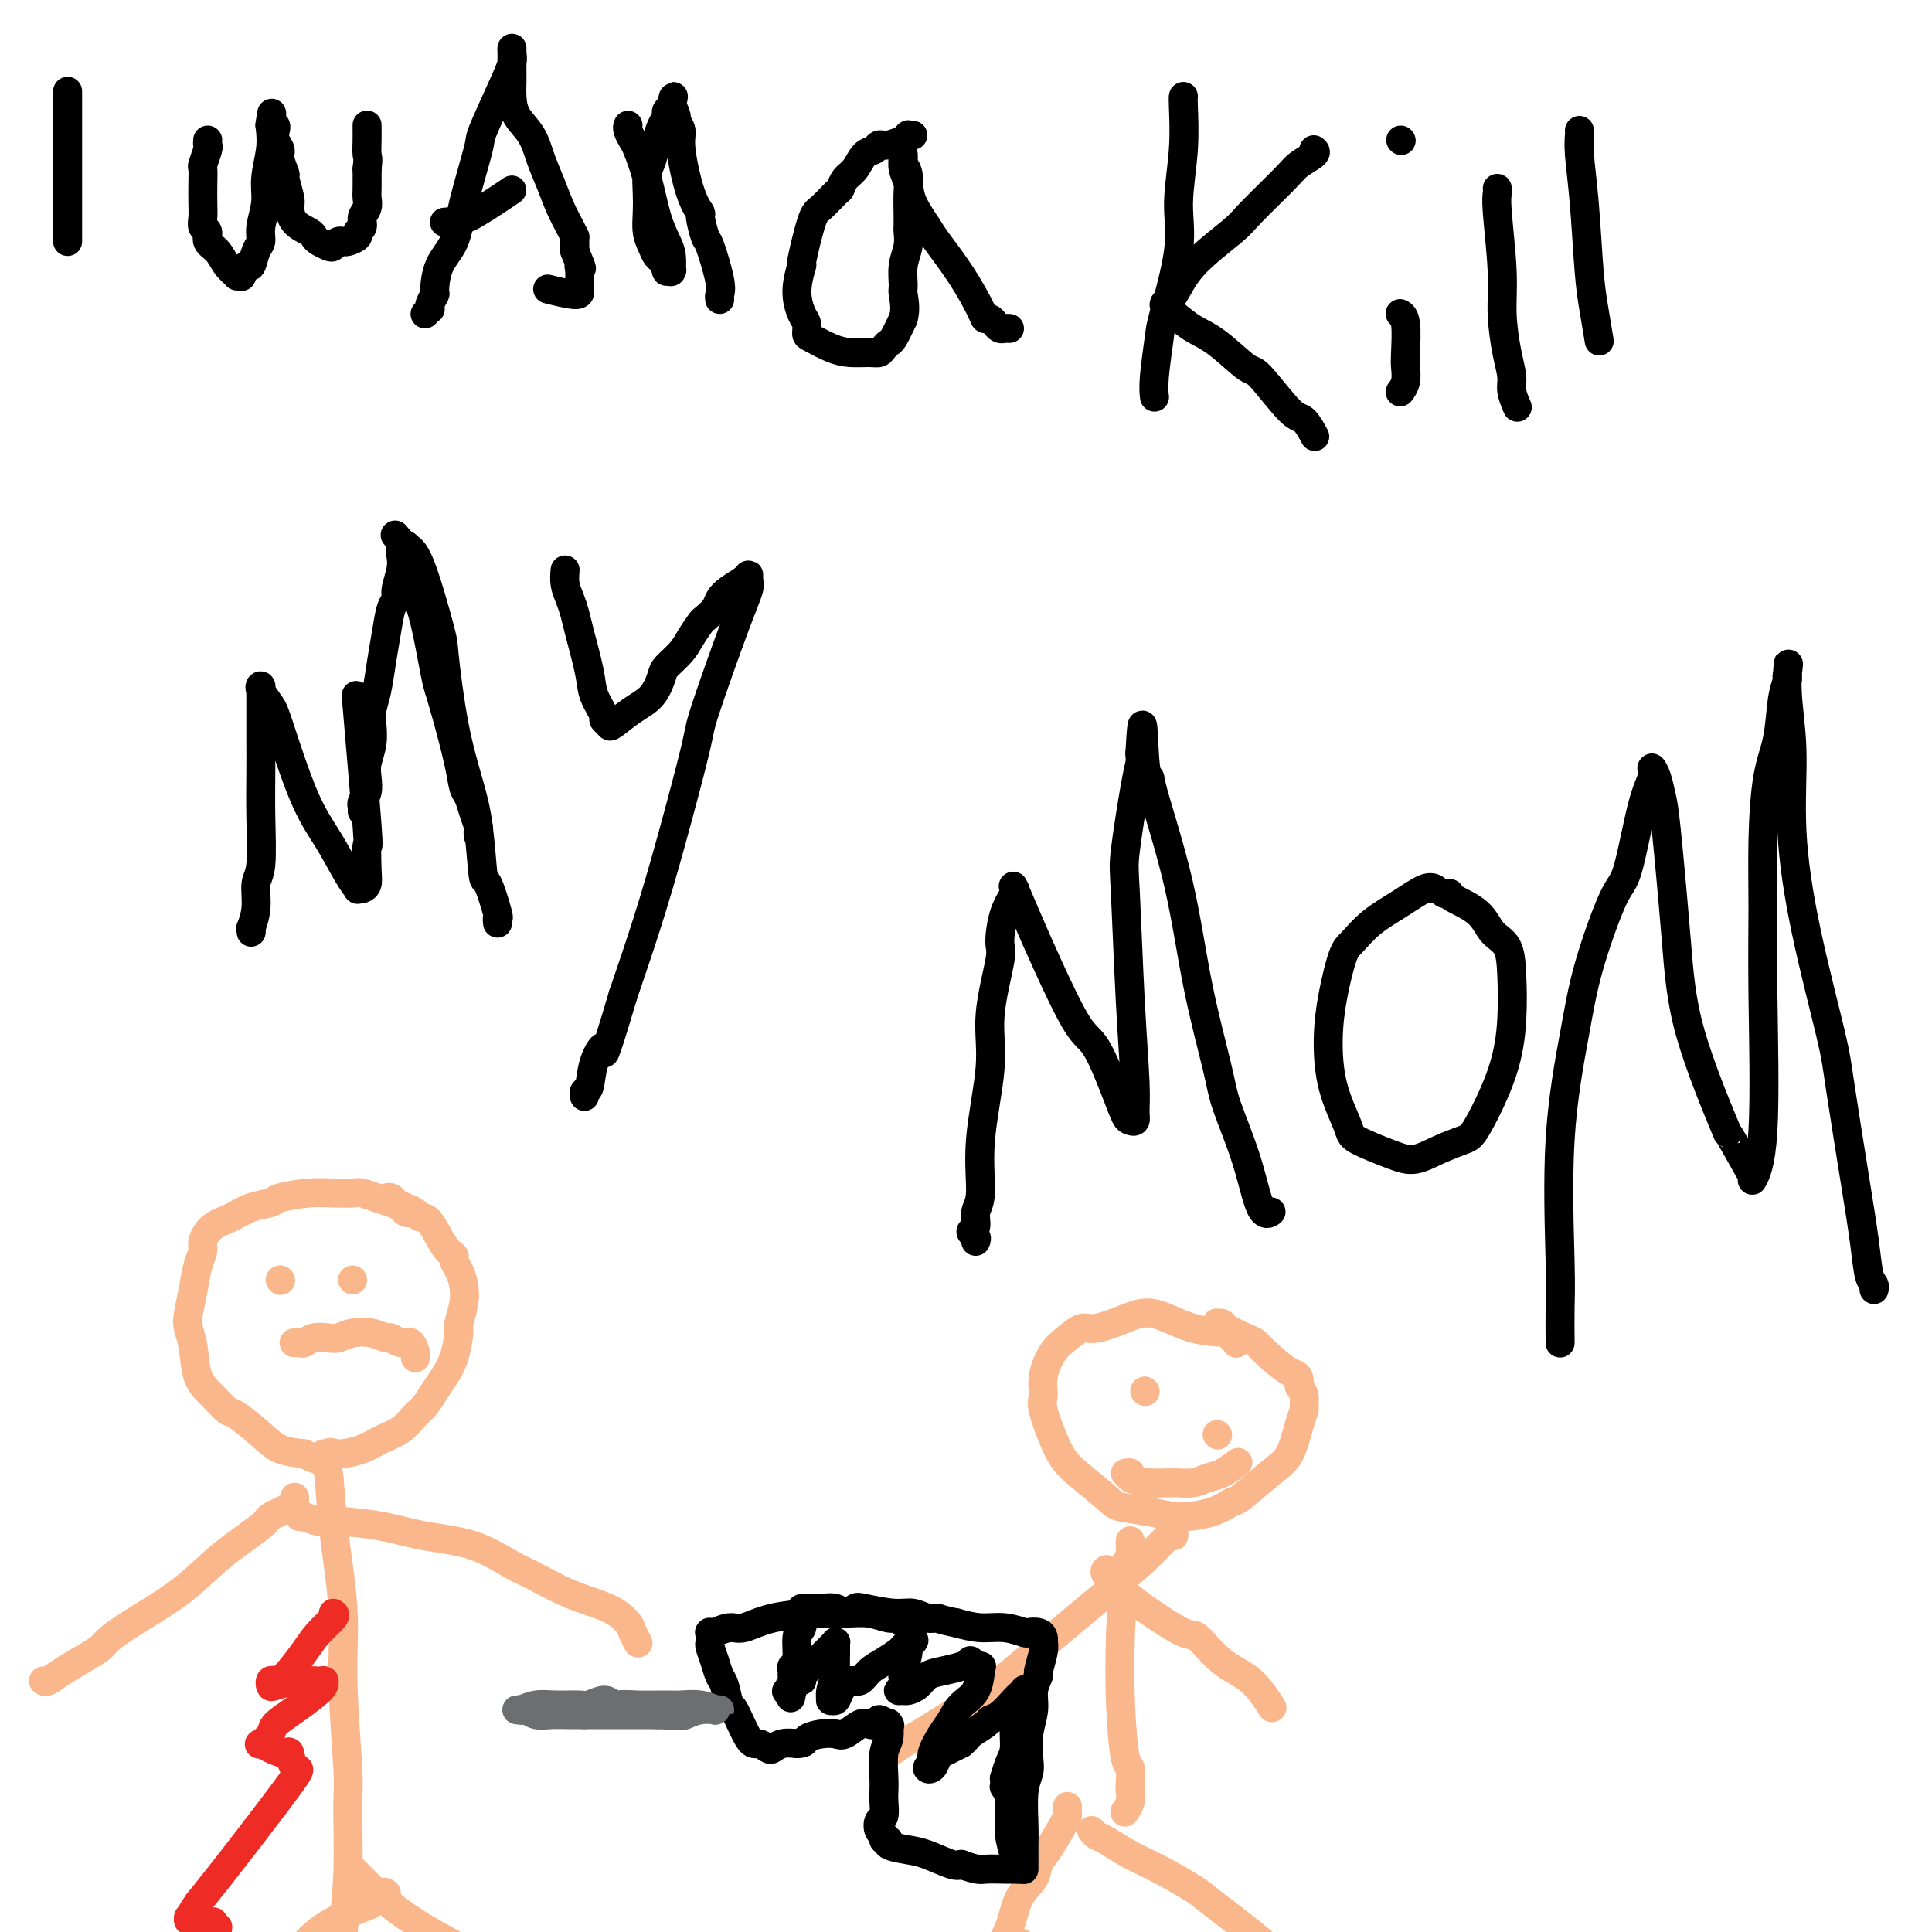<svg viewBox='0 0 400 400' version='1.1' xmlns='http://www.w3.org/2000/svg' xmlns:xlink='http://www.w3.org/1999/xlink'><g fill='none' stroke='#FBB78C' stroke-width='12' stroke-linecap='round' stroke-linejoin='round'><path d='M210,405c0.000,0.000 0.000,0.000 0,0c0.000,0.000 0.000,0.000 0,0'/></g>
<g fill='none' stroke='#000000' stroke-width='6' stroke-linecap='round' stroke-linejoin='round'><path d='M14,19c0.000,0.031 0.000,0.063 0,0c0.000,-0.063 0.000,-0.220 0,0c0.000,0.220 0.000,0.819 0,1c-0.000,0.181 0.000,-0.055 0,0c0.000,0.055 -0.000,0.401 0,1c0.000,0.599 0.000,1.451 0,2c0.000,0.549 0.000,0.794 0,3c0.000,2.206 -0.000,6.373 0,9c0.000,2.627 -0.000,3.713 0,5c0.000,1.287 0.000,2.776 0,4c-0.000,1.224 -0.000,2.184 0,3c0.000,0.816 0.000,1.489 0,2c-0.000,0.511 0.000,0.860 0,1c0.000,0.140 0.000,0.070 0,0'/><path d='M43,29c-0.030,0.397 -0.061,0.794 0,1c0.061,0.206 0.212,0.222 0,1c-0.212,0.778 -0.789,2.319 -1,3c-0.211,0.681 -0.058,0.501 0,1c0.058,0.499 0.020,1.677 0,3c-0.020,1.323 -0.021,2.792 0,4c0.021,1.208 0.064,2.157 0,3c-0.064,0.843 -0.236,1.580 0,2c0.236,0.420 0.880,0.523 1,1c0.120,0.477 -0.284,1.329 0,2c0.284,0.671 1.257,1.160 2,2c0.743,0.840 1.256,2.031 2,3c0.744,0.969 1.719,1.715 2,2c0.281,0.285 -0.132,0.107 0,0c0.132,-0.107 0.809,-0.144 1,0c0.191,0.144 -0.102,0.467 0,0c0.102,-0.467 0.601,-1.726 1,-2c0.399,-0.274 0.699,0.437 1,0c0.301,-0.437 0.601,-2.022 1,-3c0.399,-0.978 0.895,-1.349 1,-2c0.105,-0.651 -0.182,-1.582 0,-3c0.182,-1.418 0.833,-3.322 1,-5c0.167,-1.678 -0.151,-3.130 0,-5c0.151,-1.870 0.771,-4.157 1,-6c0.229,-1.843 0.065,-3.241 0,-4c-0.065,-0.759 -0.033,-0.880 0,-1'/><path d='M56,26c0.480,-4.312 0.180,-2.092 0,-1c-0.180,1.092 -0.240,1.055 0,1c0.240,-0.055 0.781,-0.130 1,0c0.219,0.130 0.115,0.463 0,1c-0.115,0.537 -0.242,1.279 0,2c0.242,0.721 0.853,1.422 1,2c0.147,0.578 -0.171,1.032 0,2c0.171,0.968 0.831,2.451 1,3c0.169,0.549 -0.155,0.164 0,1c0.155,0.836 0.787,2.892 1,4c0.213,1.108 0.006,1.266 0,2c-0.006,0.734 0.187,2.042 1,3c0.813,0.958 2.245,1.564 3,2c0.755,0.436 0.832,0.701 1,1c0.168,0.299 0.427,0.630 1,1c0.573,0.370 1.459,0.778 2,1c0.541,0.222 0.735,0.256 1,0c0.265,-0.256 0.601,-0.804 1,-1c0.399,-0.196 0.862,-0.042 1,0c0.138,0.042 -0.050,-0.029 0,0c0.050,0.029 0.338,0.160 1,0c0.662,-0.160 1.698,-0.609 2,-1c0.302,-0.391 -0.129,-0.724 0,-1c0.129,-0.276 0.819,-0.495 1,-1c0.181,-0.505 -0.148,-1.296 0,-2c0.148,-0.704 0.772,-1.323 1,-2c0.228,-0.677 0.062,-1.413 0,-2c-0.062,-0.587 -0.018,-1.025 0,-2c0.018,-0.975 0.009,-2.488 0,-4'/><path d='M76,35c0.309,-2.542 0.083,-2.398 0,-3c-0.083,-0.602 -0.022,-1.951 0,-3c0.022,-1.049 0.006,-1.798 0,-2c-0.006,-0.202 -0.002,0.142 0,0c0.002,-0.142 0.000,-0.770 0,-1c-0.000,-0.230 -0.000,-0.062 0,0c0.000,0.062 0.000,0.018 0,0c-0.000,-0.018 -0.000,-0.009 0,0'/><path d='M88,65c0.414,-0.437 0.829,-0.873 1,-1c0.171,-0.127 0.100,0.056 0,0c-0.100,-0.056 -0.227,-0.350 0,-1c0.227,-0.650 0.808,-1.654 1,-2c0.192,-0.346 -0.004,-0.034 0,-1c0.004,-0.966 0.208,-3.211 1,-5c0.792,-1.789 2.173,-3.122 3,-5c0.827,-1.878 1.101,-4.303 2,-8c0.899,-3.697 2.423,-8.667 3,-11c0.577,-2.333 0.207,-2.028 1,-4c0.793,-1.972 2.748,-6.221 4,-9c1.252,-2.779 1.799,-4.088 2,-5c0.201,-0.912 0.054,-1.428 0,-2c-0.054,-0.572 -0.014,-1.199 0,-1c0.014,0.199 0.004,1.224 0,2c-0.004,0.776 0.000,1.302 0,2c-0.000,0.698 -0.004,1.567 0,2c0.004,0.433 0.017,0.428 0,1c-0.017,0.572 -0.065,1.719 0,3c0.065,1.281 0.244,2.695 1,4c0.756,1.305 2.090,2.503 3,4c0.910,1.497 1.396,3.295 2,5c0.604,1.705 1.325,3.318 2,5c0.675,1.682 1.305,3.434 2,5c0.695,1.566 1.454,2.947 2,4c0.546,1.053 0.878,1.777 1,2c0.122,0.223 0.033,-0.055 0,0c-0.033,0.055 -0.009,0.444 0,1c0.009,0.556 0.005,1.278 0,2'/><path d='M119,52c2.083,4.983 1.290,3.439 1,3c-0.290,-0.439 -0.078,0.226 0,1c0.078,0.774 0.021,1.657 0,2c-0.021,0.343 -0.006,0.147 0,0c0.006,-0.147 0.003,-0.245 0,0c-0.003,0.245 -0.005,0.832 0,1c0.005,0.168 0.018,-0.085 0,0c-0.018,0.085 -0.067,0.507 0,1c0.067,0.493 0.249,1.056 -1,1c-1.249,-0.056 -3.928,-0.730 -5,-1c-1.072,-0.270 -0.536,-0.135 0,0'/><path d='M92,46c0.341,-0.041 0.681,-0.082 1,0c0.319,0.082 0.616,0.287 1,0c0.384,-0.287 0.856,-1.067 1,-1c0.144,0.067 -0.038,0.979 2,0c2.038,-0.979 6.297,-3.851 8,-5c1.703,-1.149 0.852,-0.574 0,0'/><path d='M130,26c0.026,-0.060 0.051,-0.119 0,0c-0.051,0.119 -0.180,0.418 0,1c0.180,0.582 0.668,1.447 1,2c0.332,0.553 0.510,0.794 1,2c0.490,1.206 1.294,3.378 2,6c0.706,2.622 1.313,5.694 2,8c0.687,2.306 1.453,3.848 2,5c0.547,1.152 0.875,1.916 1,3c0.125,1.084 0.048,2.488 0,3c-0.048,0.512 -0.069,0.130 0,0c0.069,-0.130 0.226,-0.009 0,0c-0.226,0.009 -0.834,-0.094 -1,0c-0.166,0.094 0.109,0.385 0,0c-0.109,-0.385 -0.604,-1.446 -1,-2c-0.396,-0.554 -0.694,-0.601 -1,-1c-0.306,-0.399 -0.619,-1.149 -1,-2c-0.381,-0.851 -0.831,-1.801 -1,-3c-0.169,-1.199 -0.056,-2.645 0,-4c0.056,-1.355 0.056,-2.617 0,-4c-0.056,-1.383 -0.169,-2.885 0,-4c0.169,-1.115 0.619,-1.843 1,-3c0.381,-1.157 0.694,-2.745 1,-4c0.306,-1.255 0.604,-2.179 1,-3c0.396,-0.821 0.890,-1.540 1,-2c0.110,-0.460 -0.163,-0.662 0,-1c0.163,-0.338 0.761,-0.811 1,-1c0.239,-0.189 0.120,-0.095 0,0'/><path d='M139,22c0.791,-3.992 0.269,-0.973 0,0c-0.269,0.973 -0.284,-0.100 0,0c0.284,0.100 0.866,1.373 1,2c0.134,0.627 -0.181,0.606 0,1c0.181,0.394 0.857,1.202 1,2c0.143,0.798 -0.245,1.588 0,4c0.245,2.412 1.125,6.448 2,9c0.875,2.552 1.745,3.622 2,4c0.255,0.378 -0.103,0.066 0,1c0.103,0.934 0.669,3.116 1,4c0.331,0.884 0.429,0.472 1,2c0.571,1.528 1.617,4.997 2,7c0.383,2.003 0.103,2.539 0,3c-0.103,0.461 -0.029,0.846 0,1c0.029,0.154 0.015,0.077 0,0'/><path d='M189,28c-0.458,0.033 -0.917,0.065 -1,0c-0.083,-0.065 0.209,-0.229 0,0c-0.209,0.229 -0.920,0.849 -1,1c-0.080,0.151 0.470,-0.169 0,0c-0.470,0.169 -1.960,0.826 -3,1c-1.040,0.174 -1.630,-0.134 -2,0c-0.370,0.134 -0.519,0.708 -1,1c-0.481,0.292 -1.293,0.300 -2,1c-0.707,0.700 -1.310,2.093 -2,3c-0.690,0.907 -1.469,1.328 -2,2c-0.531,0.672 -0.816,1.594 -1,2c-0.184,0.406 -0.269,0.297 -1,1c-0.731,0.703 -2.109,2.217 -3,3c-0.891,0.783 -1.294,0.836 -2,3c-0.706,2.164 -1.716,6.438 -2,8c-0.284,1.562 0.158,0.411 0,1c-0.158,0.589 -0.918,2.916 -1,5c-0.082,2.084 0.512,3.924 1,5c0.488,1.076 0.871,1.388 1,2c0.129,0.612 0.006,1.523 0,2c-0.006,0.477 0.107,0.521 1,1c0.893,0.479 2.568,1.393 4,2c1.432,0.607 2.622,0.905 4,1c1.378,0.095 2.946,-0.014 4,0c1.054,0.014 1.595,0.150 2,0c0.405,-0.150 0.676,-0.587 1,-1c0.324,-0.413 0.703,-0.804 1,-1c0.297,-0.196 0.514,-0.199 1,-1c0.486,-0.801 1.243,-2.401 2,-4'/><path d='M187,66c0.614,-1.990 0.151,-3.966 0,-5c-0.151,-1.034 0.012,-1.126 0,-2c-0.012,-0.874 -0.199,-2.530 0,-4c0.199,-1.470 0.785,-2.756 1,-4c0.215,-1.244 0.059,-2.448 0,-3c-0.059,-0.552 -0.019,-0.452 0,-1c0.019,-0.548 0.019,-1.743 0,-3c-0.019,-1.257 -0.058,-2.576 0,-4c0.058,-1.424 0.212,-2.952 0,-4c-0.212,-1.048 -0.788,-1.617 -1,-2c-0.212,-0.383 -0.058,-0.581 0,-1c0.058,-0.419 0.019,-1.060 0,-1c-0.019,0.060 -0.018,0.822 0,1c0.018,0.178 0.054,-0.226 0,0c-0.054,0.226 -0.197,1.082 0,2c0.197,0.918 0.733,1.898 1,3c0.267,1.102 0.264,2.326 1,4c0.736,1.674 2.210,3.797 3,5c0.790,1.203 0.894,1.484 2,3c1.106,1.516 3.213,4.265 5,7c1.787,2.735 3.252,5.455 4,7c0.748,1.545 0.778,1.917 1,2c0.222,0.083 0.638,-0.121 1,0c0.362,0.121 0.672,0.568 1,1c0.328,0.432 0.676,0.848 1,1c0.324,0.152 0.626,0.041 1,0c0.374,-0.041 0.821,-0.012 1,0c0.179,0.012 0.089,0.006 0,0'/><path d='M245,20c0.010,-0.028 0.020,-0.056 0,0c-0.020,0.056 -0.068,0.197 0,2c0.068,1.803 0.254,5.268 0,9c-0.254,3.732 -0.947,7.730 -1,11c-0.053,3.270 0.536,5.812 0,10c-0.536,4.188 -2.196,10.023 -3,13c-0.804,2.977 -0.752,3.097 -1,5c-0.248,1.903 -0.798,5.589 -1,8c-0.202,2.411 -0.058,3.546 0,4c0.058,0.454 0.029,0.227 0,0'/><path d='M272,31c0.301,0.236 0.602,0.472 0,1c-0.602,0.528 -2.107,1.350 -3,2c-0.893,0.650 -1.173,1.130 -3,3c-1.827,1.870 -5.202,5.130 -7,7c-1.798,1.870 -2.018,2.348 -4,4c-1.982,1.652 -5.725,4.477 -8,7c-2.275,2.523 -3.084,4.745 -4,6c-0.916,1.255 -1.941,1.542 -2,2c-0.059,0.458 0.848,1.086 2,2c1.152,0.914 2.549,2.112 4,3c1.451,0.888 2.955,1.464 5,3c2.045,1.536 4.632,4.030 6,5c1.368,0.970 1.516,0.415 3,2c1.484,1.585 4.305,5.312 6,7c1.695,1.688 2.264,1.339 3,2c0.736,0.661 1.639,2.332 2,3c0.361,0.668 0.181,0.334 0,0'/><path d='M290,65c-0.113,-0.063 -0.225,-0.127 0,0c0.225,0.127 0.789,0.444 1,2c0.211,1.556 0.070,4.351 0,6c-0.070,1.649 -0.070,2.153 0,3c0.070,0.847 0.211,2.036 0,3c-0.211,0.964 -0.775,1.704 -1,2c-0.225,0.296 -0.113,0.148 0,0'/><path d='M290,29c0.000,0.000 0.100,0.100 0.1,0.1'/><path d='M310,39c0.032,0.275 0.064,0.551 0,1c-0.064,0.449 -0.223,1.072 0,4c0.223,2.928 0.829,8.162 1,12c0.171,3.838 -0.094,6.279 0,9c0.094,2.721 0.547,5.721 1,8c0.453,2.279 0.905,3.838 1,5c0.095,1.162 -0.167,1.928 0,3c0.167,1.072 0.762,2.449 1,3c0.238,0.551 0.119,0.275 0,0'/><path d='M327,27c0.024,0.173 0.048,0.347 0,1c-0.048,0.653 -0.167,1.787 0,4c0.167,2.213 0.619,5.505 1,10c0.381,4.495 0.690,10.195 1,14c0.310,3.805 0.622,5.717 1,8c0.378,2.283 0.822,4.938 1,6c0.178,1.062 0.089,0.531 0,0'/><path d='M52,193c0.033,-0.507 0.065,-1.015 0,-1c-0.065,0.015 -0.228,0.552 0,0c0.228,-0.552 0.846,-2.193 1,-4c0.154,-1.807 -0.155,-3.778 0,-5c0.155,-1.222 0.774,-1.693 1,-4c0.226,-2.307 0.061,-6.449 0,-10c-0.061,-3.551 -0.016,-6.509 0,-9c0.016,-2.491 0.005,-4.514 0,-7c-0.005,-2.486 -0.003,-5.435 0,-7c0.003,-1.565 0.007,-1.744 0,-2c-0.007,-0.256 -0.027,-0.587 0,-1c0.027,-0.413 0.099,-0.906 0,-1c-0.099,-0.094 -0.369,0.212 0,1c0.369,0.788 1.376,2.059 2,3c0.624,0.941 0.865,1.552 2,5c1.135,3.448 3.165,9.733 5,14c1.835,4.267 3.475,6.517 5,9c1.525,2.483 2.934,5.199 4,7c1.066,1.801 1.788,2.687 2,3c0.212,0.313 -0.087,0.052 0,0c0.087,-0.052 0.561,0.104 1,0c0.439,-0.104 0.842,-0.467 1,-1c0.158,-0.533 0.070,-1.237 0,-3c-0.070,-1.763 -0.122,-4.586 0,-5c0.122,-0.414 0.417,1.581 0,-4c-0.417,-5.581 -1.548,-18.737 -2,-24c-0.452,-5.263 -0.226,-2.631 0,0'/><path d='M82,111c-0.167,-0.204 -0.333,-0.409 0,0c0.333,0.409 1.166,1.430 2,2c0.834,0.570 1.669,0.688 3,4c1.331,3.312 3.158,9.818 4,13c0.842,3.182 0.698,3.040 1,6c0.302,2.960 1.049,9.022 2,14c0.951,4.978 2.105,8.872 3,12c0.895,3.128 1.532,5.488 2,9c0.468,3.512 0.766,8.174 1,10c0.234,1.826 0.402,0.815 1,2c0.598,1.185 1.624,4.565 2,6c0.376,1.435 0.101,0.925 0,1c-0.101,0.075 -0.029,0.736 0,1c0.029,0.264 0.014,0.132 0,0'/><path d='M75,168c0.002,-0.417 0.004,-0.835 0,-1c-0.004,-0.165 -0.015,-0.078 0,0c0.015,0.078 0.056,0.146 0,0c-0.056,-0.146 -0.207,-0.506 0,-1c0.207,-0.494 0.774,-1.122 1,-2c0.226,-0.878 0.112,-2.005 0,-3c-0.112,-0.995 -0.223,-1.856 0,-3c0.223,-1.144 0.781,-2.569 1,-4c0.219,-1.431 0.100,-2.867 0,-4c-0.100,-1.133 -0.182,-1.963 0,-3c0.182,-1.037 0.627,-2.280 1,-4c0.373,-1.720 0.673,-3.915 1,-6c0.327,-2.085 0.680,-4.059 1,-6c0.320,-1.941 0.608,-3.847 1,-5c0.392,-1.153 0.889,-1.551 1,-2c0.111,-0.449 -0.163,-0.947 0,-2c0.163,-1.053 0.762,-2.661 1,-4c0.238,-1.339 0.116,-2.410 0,-3c-0.116,-0.590 -0.224,-0.701 0,-1c0.224,-0.299 0.780,-0.788 1,-1c0.220,-0.212 0.103,-0.149 0,0c-0.103,0.149 -0.193,0.382 0,1c0.193,0.618 0.668,1.621 1,3c0.332,1.379 0.522,3.132 1,5c0.478,1.868 1.244,3.849 2,7c0.756,3.151 1.502,7.472 2,10c0.498,2.528 0.749,3.264 1,4'/><path d='M91,143c1.582,5.507 1.537,5.274 2,7c0.463,1.726 1.434,5.412 2,8c0.566,2.588 0.726,4.080 1,5c0.274,0.920 0.662,1.270 1,2c0.338,0.730 0.627,1.842 1,3c0.373,1.158 0.832,2.362 1,3c0.168,0.638 0.045,0.710 0,1c-0.045,0.290 -0.013,0.797 0,1c0.013,0.203 0.006,0.101 0,0'/><path d='M117,118c-0.087,1.002 -0.174,2.004 0,3c0.174,0.996 0.609,1.987 1,3c0.391,1.013 0.740,2.047 1,3c0.260,0.953 0.433,1.824 1,4c0.567,2.176 1.529,5.658 2,8c0.471,2.342 0.453,3.544 1,5c0.547,1.456 1.661,3.165 2,4c0.339,0.835 -0.096,0.794 0,1c0.096,0.206 0.723,0.658 1,1c0.277,0.342 0.205,0.574 1,0c0.795,-0.574 2.457,-1.953 4,-3c1.543,-1.047 2.965,-1.764 4,-3c1.035,-1.236 1.682,-2.993 2,-4c0.318,-1.007 0.308,-1.263 1,-2c0.692,-0.737 2.087,-1.955 3,-3c0.913,-1.045 1.343,-1.918 2,-3c0.657,-1.082 1.540,-2.373 2,-3c0.460,-0.627 0.498,-0.591 1,-1c0.502,-0.409 1.469,-1.263 2,-2c0.531,-0.737 0.625,-1.358 1,-2c0.375,-0.642 1.030,-1.307 2,-2c0.970,-0.693 2.254,-1.415 3,-2c0.746,-0.585 0.952,-1.032 1,-1c0.048,0.032 -0.064,0.544 0,1c0.064,0.456 0.304,0.856 0,2c-0.304,1.144 -1.150,3.034 -3,8c-1.850,4.966 -4.703,13.010 -6,17c-1.297,3.990 -1.038,3.925 -2,8c-0.962,4.075 -3.144,12.289 -5,19c-1.856,6.711 -3.388,11.917 -5,17c-1.612,5.083 -3.306,10.041 -5,15'/><path d='M129,206c-4.664,15.692 -3.824,11.921 -4,11c-0.176,-0.921 -1.368,1.007 -2,3c-0.632,1.993 -0.706,4.050 -1,5c-0.294,0.950 -0.810,0.794 -1,1c-0.190,0.206 -0.054,0.773 0,1c0.054,0.227 0.027,0.113 0,0'/><path d='M202,257c0.146,-0.320 0.292,-0.639 0,-1c-0.292,-0.361 -1.023,-0.762 -1,-1c0.023,-0.238 0.799,-0.311 1,-1c0.201,-0.689 -0.172,-1.994 0,-3c0.172,-1.006 0.891,-1.712 1,-4c0.109,-2.288 -0.392,-6.157 0,-11c0.392,-4.843 1.676,-10.662 2,-15c0.324,-4.338 -0.312,-7.197 0,-11c0.312,-3.803 1.572,-8.550 2,-11c0.428,-2.450 0.024,-2.602 0,-4c-0.024,-1.398 0.331,-4.040 1,-6c0.669,-1.960 1.652,-3.237 2,-4c0.348,-0.763 0.061,-1.013 0,-1c-0.061,0.013 0.105,0.287 0,0c-0.105,-0.287 -0.479,-1.135 0,0c0.479,1.135 1.812,4.253 3,7c1.188,2.747 2.230,5.125 4,9c1.770,3.875 4.267,9.248 6,12c1.733,2.752 2.703,2.882 4,5c1.297,2.118 2.922,6.223 4,9c1.078,2.777 1.610,4.225 2,5c0.390,0.775 0.637,0.876 1,1c0.363,0.124 0.840,0.273 1,0c0.160,-0.273 0.003,-0.966 0,-2c-0.003,-1.034 0.149,-2.409 0,-6c-0.149,-3.591 -0.600,-9.399 -1,-17c-0.400,-7.601 -0.748,-16.995 -1,-22c-0.252,-5.005 -0.408,-5.620 0,-9c0.408,-3.380 1.379,-9.525 2,-13c0.621,-3.475 0.892,-4.278 1,-5c0.108,-0.722 0.054,-1.361 0,-2'/><path d='M236,156c0.628,-11.613 0.698,-3.144 1,1c0.302,4.144 0.837,3.963 1,4c0.163,0.037 -0.047,0.294 1,4c1.047,3.706 3.351,10.863 5,18c1.649,7.137 2.644,14.253 4,21c1.356,6.747 3.075,13.125 4,17c0.925,3.875 1.057,5.249 2,8c0.943,2.751 2.697,6.881 4,11c1.303,4.119 2.153,8.228 3,10c0.847,1.772 1.690,1.208 2,1c0.310,-0.208 0.089,-0.059 0,0c-0.089,0.059 -0.044,0.030 0,0'/><path d='M297,184c0.116,0.066 0.231,0.133 0,0c-0.231,-0.133 -0.810,-0.465 -2,0c-1.190,0.465 -2.991,1.727 -5,3c-2.009,1.273 -4.227,2.555 -6,4c-1.773,1.445 -3.101,3.051 -4,4c-0.899,0.949 -1.368,1.241 -2,3c-0.632,1.759 -1.425,4.984 -2,8c-0.575,3.016 -0.930,5.823 -1,9c-0.070,3.177 0.146,6.723 1,10c0.854,3.277 2.344,6.284 3,8c0.656,1.716 0.476,2.141 2,3c1.524,0.859 4.751,2.150 7,3c2.249,0.850 3.519,1.257 5,1c1.481,-0.257 3.171,-1.177 5,-2c1.829,-0.823 3.797,-1.548 5,-2c1.203,-0.452 1.642,-0.632 3,-3c1.358,-2.368 3.636,-6.926 5,-11c1.364,-4.074 1.813,-7.664 2,-11c0.187,-3.336 0.113,-6.417 0,-9c-0.113,-2.583 -0.265,-4.668 -1,-6c-0.735,-1.332 -2.052,-1.912 -3,-3c-0.948,-1.088 -1.526,-2.684 -3,-4c-1.474,-1.316 -3.845,-2.353 -5,-3c-1.155,-0.647 -1.093,-0.905 -1,-1c0.093,-0.095 0.217,-0.025 0,0c-0.217,0.025 -0.776,0.007 -1,0c-0.224,-0.007 -0.112,-0.004 0,0'/><path d='M323,278c0.005,0.115 0.011,0.230 0,-1c-0.011,-1.230 -0.038,-3.804 0,-6c0.038,-2.196 0.142,-4.014 0,-10c-0.142,-5.986 -0.530,-16.139 0,-25c0.530,-8.861 1.980,-16.428 3,-22c1.020,-5.572 1.612,-9.148 3,-14c1.388,-4.852 3.572,-10.979 5,-14c1.428,-3.021 2.098,-2.935 3,-6c0.902,-3.065 2.035,-9.281 3,-13c0.965,-3.719 1.763,-4.939 2,-6c0.237,-1.061 -0.088,-1.961 0,-2c0.088,-0.039 0.588,0.783 1,2c0.412,1.217 0.736,2.827 1,4c0.264,1.173 0.470,1.908 1,7c0.530,5.092 1.385,14.542 2,22c0.615,7.458 0.988,12.926 3,20c2.012,7.074 5.661,15.756 7,19c1.339,3.244 0.366,1.052 1,2c0.634,0.948 2.874,5.036 4,7c1.126,1.964 1.139,1.802 1,2c-0.139,0.198 -0.430,0.755 0,0c0.430,-0.755 1.581,-2.822 2,-10c0.419,-7.178 0.105,-19.466 0,-28c-0.105,-8.534 -0.001,-13.315 0,-18c0.001,-4.685 -0.101,-9.276 0,-14c0.101,-4.724 0.405,-9.581 1,-13c0.595,-3.419 1.480,-5.400 2,-8c0.520,-2.600 0.676,-5.821 1,-8c0.324,-2.179 0.818,-3.317 1,-4c0.182,-0.683 0.052,-0.909 0,-1c-0.052,-0.091 -0.026,-0.045 0,0'/><path d='M370,140c0.705,-5.388 -0.032,-1.859 0,2c0.032,3.859 0.833,8.050 1,13c0.167,4.950 -0.300,10.661 0,17c0.300,6.339 1.365,13.305 3,21c1.635,7.695 3.838,16.117 5,21c1.162,4.883 1.282,6.225 2,11c0.718,4.775 2.035,12.982 3,19c0.965,6.018 1.579,9.847 2,13c0.421,3.153 0.649,5.629 1,7c0.351,1.371 0.825,1.638 1,2c0.175,0.362 0.050,0.818 0,1c-0.050,0.182 -0.025,0.091 0,0'/></g>
<g fill='none' stroke='#FBB78C' stroke-width='6' stroke-linecap='round' stroke-linejoin='round'><path d='M85,251c-0.352,0.089 -0.703,0.178 -1,0c-0.297,-0.178 -0.539,-0.622 -1,-1c-0.461,-0.378 -1.140,-0.690 -2,-1c-0.860,-0.310 -1.900,-0.620 -3,-1c-1.100,-0.380 -2.260,-0.831 -3,-1c-0.740,-0.169 -1.060,-0.056 -2,0c-0.940,0.056 -2.498,0.056 -4,0c-1.502,-0.056 -2.946,-0.166 -5,0c-2.054,0.166 -4.717,0.610 -6,1c-1.283,0.390 -1.185,0.727 -2,1c-0.815,0.273 -2.543,0.481 -4,1c-1.457,0.519 -2.642,1.348 -4,2c-1.358,0.652 -2.889,1.128 -4,2c-1.111,0.872 -1.804,2.141 -2,3c-0.196,0.859 0.104,1.307 0,2c-0.104,0.693 -0.613,1.632 -1,3c-0.387,1.368 -0.652,3.167 -1,5c-0.348,1.833 -0.778,3.701 -1,5c-0.222,1.299 -0.235,2.030 0,3c0.235,0.970 0.718,2.180 1,4c0.282,1.820 0.365,4.251 1,6c0.635,1.749 1.824,2.815 3,4c1.176,1.185 2.340,2.489 3,3c0.660,0.511 0.816,0.230 2,1c1.184,0.770 3.396,2.592 5,4c1.604,1.408 2.601,2.402 4,3c1.399,0.598 3.199,0.799 5,1'/><path d='M63,301c4.482,2.466 4.688,0.632 5,0c0.312,-0.632 0.731,-0.060 2,0c1.269,0.060 3.390,-0.392 5,-1c1.610,-0.608 2.711,-1.373 4,-2c1.289,-0.627 2.768,-1.115 4,-2c1.232,-0.885 2.217,-2.167 3,-3c0.783,-0.833 1.362,-1.218 2,-2c0.638,-0.782 1.333,-1.961 2,-3c0.667,-1.039 1.307,-1.936 2,-3c0.693,-1.064 1.440,-2.294 2,-4c0.560,-1.706 0.932,-3.889 1,-5c0.068,-1.111 -0.168,-1.152 0,-2c0.168,-0.848 0.740,-2.503 1,-4c0.260,-1.497 0.208,-2.835 0,-4c-0.208,-1.165 -0.573,-2.159 -1,-3c-0.427,-0.841 -0.916,-1.531 -1,-2c-0.084,-0.469 0.238,-0.717 0,-1c-0.238,-0.283 -1.036,-0.601 -2,-2c-0.964,-1.399 -2.093,-3.880 -3,-5c-0.907,-1.120 -1.591,-0.878 -2,-1c-0.409,-0.122 -0.544,-0.607 -1,-1c-0.456,-0.393 -1.232,-0.694 -2,-1c-0.768,-0.306 -1.526,-0.618 -2,-1c-0.474,-0.382 -0.663,-0.834 -1,-1c-0.337,-0.166 -0.821,-0.045 -1,0c-0.179,0.045 -0.051,0.013 0,0c0.051,-0.013 0.026,-0.006 0,0'/><path d='M67,301c0.027,0.312 0.053,0.623 0,1c-0.053,0.377 -0.187,0.819 0,1c0.187,0.181 0.695,0.100 1,2c0.305,1.900 0.407,5.781 1,11c0.593,5.219 1.677,11.776 2,17c0.323,5.224 -0.113,9.115 0,15c0.113,5.885 0.777,13.764 1,18c0.223,4.236 0.006,4.827 0,8c-0.006,3.173 0.198,8.927 0,14c-0.198,5.073 -0.800,9.466 -1,13c-0.200,3.534 0.002,6.209 0,8c-0.002,1.791 -0.207,2.696 0,4c0.207,1.304 0.825,3.005 0,1c-0.825,-2.005 -3.093,-7.716 -4,-10c-0.907,-2.284 -0.454,-1.142 0,0'/><path d='M61,310c-0.006,0.364 -0.012,0.727 0,1c0.012,0.273 0.041,0.455 -1,1c-1.041,0.545 -3.151,1.454 -4,2c-0.849,0.546 -0.437,0.730 -2,2c-1.563,1.270 -5.100,3.625 -8,6c-2.900,2.375 -5.162,4.771 -8,7c-2.838,2.229 -6.251,4.291 -9,6c-2.749,1.709 -4.834,3.064 -6,4c-1.166,0.936 -1.412,1.452 -2,2c-0.588,0.548 -1.517,1.127 -3,2c-1.483,0.873 -3.521,2.038 -5,3c-1.479,0.962 -2.398,1.721 -3,2c-0.602,0.279 -0.886,0.080 -1,0c-0.114,-0.080 -0.057,-0.040 0,0'/><path d='M62,314c0.146,-0.118 0.292,-0.235 1,0c0.708,0.235 1.978,0.823 3,1c1.022,0.177 1.797,-0.058 4,0c2.203,0.058 5.835,0.408 9,1c3.165,0.592 5.862,1.425 9,2c3.138,0.575 6.716,0.891 10,2c3.284,1.109 6.274,3.011 8,4c1.726,0.989 2.188,1.066 4,2c1.812,0.934 4.972,2.727 8,4c3.028,1.273 5.922,2.026 8,3c2.078,0.974 3.341,2.168 4,3c0.659,0.832 0.716,1.301 1,2c0.284,0.699 0.795,1.628 1,2c0.205,0.372 0.102,0.186 0,0'/><path d='M80,392c-0.203,-0.218 -0.407,-0.436 -1,0c-0.593,0.436 -1.577,1.526 -2,2c-0.423,0.474 -0.285,0.333 -2,1c-1.715,0.667 -5.282,2.142 -8,4c-2.718,1.858 -4.589,4.097 -7,7c-2.411,2.903 -5.364,6.469 -9,10c-3.636,3.531 -7.954,7.027 -10,9c-2.046,1.973 -1.820,2.424 -3,4c-1.180,1.576 -3.766,4.279 -6,6c-2.234,1.721 -4.114,2.461 -5,3c-0.886,0.539 -0.777,0.876 -1,1c-0.223,0.124 -0.778,0.035 -1,0c-0.222,-0.035 -0.111,-0.018 0,0'/><path d='M73,387c0.341,0.340 0.682,0.680 1,1c0.318,0.320 0.614,0.620 1,1c0.386,0.380 0.862,0.841 1,1c0.138,0.159 -0.061,0.018 1,1c1.061,0.982 3.383,3.087 6,5c2.617,1.913 5.530,3.633 8,5c2.470,1.367 4.499,2.381 7,4c2.501,1.619 5.474,3.841 7,5c1.526,1.159 1.604,1.253 3,2c1.396,0.747 4.110,2.148 6,3c1.890,0.852 2.955,1.157 4,2c1.045,0.843 2.070,2.226 3,3c0.930,0.774 1.766,0.939 2,1c0.234,0.061 -0.133,0.016 0,0c0.133,-0.016 0.767,-0.004 1,0c0.233,0.004 0.067,0.001 0,0c-0.067,-0.001 -0.033,-0.001 0,0'/><path d='M58,265c0.000,0.000 0.100,0.100 0.1,0.1'/><path d='M73,265c0.000,0.000 0.000,0.000 0,0c0.000,0.000 0.000,0.000 0,0'/><path d='M61,278c-0.093,0.008 -0.187,0.016 0,0c0.187,-0.016 0.654,-0.056 1,0c0.346,0.056 0.570,0.208 1,0c0.430,-0.208 1.066,-0.775 2,-1c0.934,-0.225 2.166,-0.109 3,0c0.834,0.109 1.269,0.210 2,0c0.731,-0.210 1.757,-0.731 3,-1c1.243,-0.269 2.704,-0.284 4,0c1.296,0.284 2.428,0.869 3,1c0.572,0.131 0.584,-0.190 1,0c0.416,0.190 1.236,0.892 2,1c0.764,0.108 1.473,-0.377 2,0c0.527,0.377 0.873,1.618 1,2c0.127,0.382 0.034,-0.093 0,0c-0.034,0.093 -0.009,0.756 0,1c0.009,0.244 0.003,0.070 0,0c-0.003,-0.070 -0.001,-0.035 0,0'/><path d='M256,278c0.009,-0.032 0.018,-0.065 0,0c-0.018,0.065 -0.063,0.227 0,0c0.063,-0.227 0.233,-0.843 0,-1c-0.233,-0.157 -0.871,0.145 -1,0c-0.129,-0.145 0.250,-0.739 -1,-1c-1.250,-0.261 -4.130,-0.191 -7,-1c-2.870,-0.809 -5.730,-2.498 -8,-3c-2.270,-0.502 -3.948,0.184 -6,1c-2.052,0.816 -4.477,1.761 -6,2c-1.523,0.239 -2.145,-0.227 -3,0c-0.855,0.227 -1.944,1.147 -3,2c-1.056,0.853 -2.078,1.638 -3,3c-0.922,1.362 -1.744,3.300 -2,5c-0.256,1.700 0.054,3.162 0,4c-0.054,0.838 -0.471,1.051 0,3c0.471,1.949 1.829,5.635 3,8c1.171,2.365 2.155,3.408 4,5c1.845,1.592 4.552,3.731 6,5c1.448,1.269 1.639,1.667 3,2c1.361,0.333 3.894,0.601 6,1c2.106,0.399 3.785,0.928 6,1c2.215,0.072 4.967,-0.312 7,-1c2.033,-0.688 3.346,-1.678 4,-2c0.654,-0.322 0.648,0.026 2,-1c1.352,-1.026 4.061,-3.426 6,-5c1.939,-1.574 3.109,-2.323 4,-4c0.891,-1.677 1.504,-4.284 2,-6c0.496,-1.716 0.875,-2.543 1,-3c0.125,-0.457 -0.005,-0.546 0,-1c0.005,-0.454 0.144,-1.273 0,-2c-0.144,-0.727 -0.572,-1.364 -1,-2'/><path d='M269,287c0.132,-2.633 -0.539,-2.215 -2,-3c-1.461,-0.785 -3.711,-2.775 -5,-4c-1.289,-1.225 -1.617,-1.687 -2,-2c-0.383,-0.313 -0.821,-0.477 -2,-1c-1.179,-0.523 -3.101,-1.404 -4,-2c-0.899,-0.596 -0.777,-0.905 -1,-1c-0.223,-0.095 -0.792,0.026 -1,0c-0.208,-0.026 -0.056,-0.199 0,0c0.056,0.199 0.016,0.771 0,1c-0.016,0.229 -0.008,0.114 0,0'/><path d='M234,319c-0.023,0.208 -0.045,0.416 0,1c0.045,0.584 0.158,1.544 0,2c-0.158,0.456 -0.589,0.407 -1,3c-0.411,2.593 -0.804,7.829 -1,13c-0.196,5.171 -0.196,10.278 0,15c0.196,4.722 0.590,9.061 1,11c0.410,1.939 0.838,1.480 1,2c0.162,0.520 0.057,2.021 0,3c-0.057,0.979 -0.067,1.438 0,2c0.067,0.562 0.210,1.228 0,2c-0.210,0.772 -0.774,1.649 -1,2c-0.226,0.351 -0.113,0.175 0,0'/><path d='M243,317c0.037,0.504 0.074,1.007 0,1c-0.074,-0.007 -0.260,-0.525 -1,0c-0.740,0.525 -2.035,2.091 -4,4c-1.965,1.909 -4.601,4.160 -8,7c-3.399,2.840 -7.560,6.269 -12,10c-4.440,3.731 -9.158,7.764 -12,10c-2.842,2.236 -3.809,2.676 -6,4c-2.191,1.324 -5.606,3.532 -8,5c-2.394,1.468 -3.765,2.198 -5,3c-1.235,0.802 -2.332,1.678 -3,2c-0.668,0.322 -0.905,0.092 -1,0c-0.095,-0.092 -0.047,-0.046 0,0'/><path d='M229,325c0.067,-0.044 0.133,-0.088 0,0c-0.133,0.088 -0.466,0.306 0,1c0.466,0.694 1.732,1.862 3,3c1.268,1.138 2.537,2.245 5,4c2.463,1.755 6.121,4.159 8,5c1.879,0.841 1.979,0.117 3,1c1.021,0.883 2.965,3.371 5,5c2.035,1.629 4.163,2.400 6,4c1.837,1.600 3.382,4.029 4,5c0.618,0.971 0.309,0.486 0,0'/><path d='M221,374c-0.010,0.335 -0.020,0.669 0,1c0.020,0.331 0.071,0.657 0,1c-0.071,0.343 -0.264,0.701 -1,2c-0.736,1.299 -2.017,3.539 -3,5c-0.983,1.461 -1.670,2.142 -2,3c-0.330,0.858 -0.302,1.894 -1,3c-0.698,1.106 -2.120,2.281 -3,4c-0.880,1.719 -1.216,3.981 -2,6c-0.784,2.019 -2.014,3.795 -3,6c-0.986,2.205 -1.728,4.838 -2,6c-0.272,1.162 -0.073,0.851 0,1c0.073,0.149 0.021,0.757 0,1c-0.021,0.243 -0.010,0.122 0,0'/><path d='M226,379c0.313,0.384 0.626,0.768 1,1c0.374,0.232 0.808,0.313 2,1c1.192,0.687 3.142,1.981 5,3c1.858,1.019 3.624,1.764 6,3c2.376,1.236 5.362,2.962 7,4c1.638,1.038 1.929,1.387 4,3c2.071,1.613 5.921,4.488 9,7c3.079,2.512 5.386,4.659 8,7c2.614,2.341 5.536,4.875 7,6c1.464,1.125 1.471,0.841 2,1c0.529,0.159 1.580,0.760 2,1c0.420,0.240 0.210,0.120 0,0'/><path d='M237,288c0.000,0.000 0.100,0.100 0.1,0.1'/><path d='M252,297c0.000,0.000 0.100,0.100 0.1,0.1'/><path d='M233,305c0.511,-0.082 1.021,-0.165 1,0c-0.021,0.165 -0.575,0.577 0,1c0.575,0.423 2.278,0.858 4,1c1.722,0.142 3.464,-0.008 5,0c1.536,0.008 2.867,0.173 4,0c1.133,-0.173 2.066,-0.686 3,-1c0.934,-0.314 1.867,-0.431 3,-1c1.133,-0.569 2.467,-1.591 3,-2c0.533,-0.409 0.267,-0.204 0,0'/></g>
<g fill='none' stroke='#000000' stroke-width='6' stroke-linecap='round' stroke-linejoin='round'><path d='M187,336c-0.288,-0.453 -0.575,-0.906 -1,-1c-0.425,-0.094 -0.987,0.170 -2,0c-1.013,-0.170 -2.478,-0.776 -4,-1c-1.522,-0.224 -3.100,-0.066 -5,0c-1.900,0.066 -4.121,0.041 -5,0c-0.879,-0.041 -0.415,-0.098 -2,0c-1.585,0.098 -5.219,0.352 -8,1c-2.781,0.648 -4.711,1.691 -6,2c-1.289,0.309 -1.939,-0.114 -3,0c-1.061,0.114 -2.533,0.765 -3,1c-0.467,0.235 0.071,0.052 0,0c-0.071,-0.052 -0.752,0.026 -1,0c-0.248,-0.026 -0.064,-0.156 0,0c0.064,0.156 0.006,0.598 0,1c-0.006,0.402 0.040,0.762 0,1c-0.040,0.238 -0.165,0.352 0,1c0.165,0.648 0.620,1.828 1,3c0.380,1.172 0.686,2.336 1,3c0.314,0.664 0.636,0.828 1,2c0.364,1.172 0.770,3.351 1,4c0.230,0.649 0.285,-0.231 1,1c0.715,1.231 2.092,4.575 3,6c0.908,1.425 1.348,0.932 2,1c0.652,0.068 1.515,0.699 2,1c0.485,0.301 0.592,0.273 1,0c0.408,-0.273 1.117,-0.792 2,-1c0.883,-0.208 1.942,-0.104 3,0'/><path d='M165,361c1.861,-0.013 1.514,-0.547 2,-1c0.486,-0.453 1.806,-0.826 3,-1c1.194,-0.174 2.261,-0.151 3,0c0.739,0.151 1.149,0.428 2,0c0.851,-0.428 2.145,-1.561 3,-2c0.855,-0.439 1.273,-0.184 2,0c0.727,0.184 1.764,0.295 2,0c0.236,-0.295 -0.328,-0.998 0,-1c0.328,-0.002 1.548,0.696 2,1c0.452,0.304 0.135,0.213 0,0c-0.135,-0.213 -0.089,-0.548 0,0c0.089,0.548 0.220,1.980 0,3c-0.220,1.020 -0.790,1.629 -1,3c-0.210,1.371 -0.060,3.504 0,5c0.060,1.496 0.029,2.355 0,3c-0.029,0.645 -0.056,1.076 0,2c0.056,0.924 0.196,2.343 0,3c-0.196,0.657 -0.727,0.554 -1,1c-0.273,0.446 -0.287,1.443 0,2c0.287,0.557 0.874,0.674 1,1c0.126,0.326 -0.208,0.860 0,1c0.208,0.140 0.959,-0.113 1,0c0.041,0.113 -0.627,0.591 0,1c0.627,0.409 2.550,0.749 4,1c1.450,0.251 2.429,0.414 4,1c1.571,0.586 3.735,1.596 5,2c1.265,0.404 1.633,0.202 2,0'/><path d='M199,386c3.564,1.309 3.974,1.083 5,1c1.026,-0.083 2.667,-0.021 4,0c1.333,0.021 2.357,0.003 3,0c0.643,-0.003 0.904,0.010 1,0c0.096,-0.010 0.026,-0.044 0,0c-0.026,0.044 -0.007,0.164 0,0c0.007,-0.164 0.002,-0.613 0,-1c-0.002,-0.387 -0.002,-0.711 0,-1c0.002,-0.289 0.004,-0.542 0,-1c-0.004,-0.458 -0.015,-1.121 0,-2c0.015,-0.879 0.055,-1.973 0,-4c-0.055,-2.027 -0.207,-4.986 0,-7c0.207,-2.014 0.772,-3.084 1,-4c0.228,-0.916 0.118,-1.679 0,-3c-0.118,-1.321 -0.243,-3.202 0,-5c0.243,-1.798 0.853,-3.514 1,-5c0.147,-1.486 -0.171,-2.742 0,-4c0.171,-1.258 0.830,-2.518 1,-3c0.170,-0.482 -0.150,-0.184 0,-1c0.150,-0.816 0.770,-2.744 1,-4c0.230,-1.256 0.068,-1.839 0,-2c-0.068,-0.161 -0.043,0.102 0,0c0.043,-0.102 0.106,-0.567 0,-1c-0.106,-0.433 -0.379,-0.833 -1,-1c-0.621,-0.167 -1.589,-0.100 -2,0c-0.411,0.100 -0.265,0.233 -1,0c-0.735,-0.233 -2.352,-0.832 -4,-1c-1.648,-0.168 -3.328,0.095 -5,0c-1.672,-0.095 -3.336,-0.547 -5,-1'/><path d='M198,336c-3.607,-0.708 -3.625,-0.978 -4,-1c-0.375,-0.022 -1.108,0.203 -2,0c-0.892,-0.203 -1.944,-0.834 -3,-1c-1.056,-0.166 -2.116,0.134 -4,0c-1.884,-0.134 -4.591,-0.701 -6,-1c-1.409,-0.299 -1.519,-0.329 -2,0c-0.481,0.329 -1.334,1.016 -2,1c-0.666,-0.016 -1.144,-0.736 -2,-1c-0.856,-0.264 -2.089,-0.071 -3,0c-0.911,0.071 -1.498,0.020 -2,0c-0.502,-0.020 -0.918,-0.009 -1,0c-0.082,0.009 0.170,0.015 0,0c-0.170,-0.015 -0.763,-0.053 -1,0c-0.237,0.053 -0.120,0.195 0,1c0.120,0.805 0.242,2.271 0,3c-0.242,0.729 -0.850,0.720 -1,2c-0.150,1.280 0.157,3.847 0,5c-0.157,1.153 -0.778,0.891 -1,1c-0.222,0.109 -0.046,0.590 0,1c0.046,0.410 -0.037,0.751 0,1c0.037,0.249 0.196,0.407 0,1c-0.196,0.593 -0.745,1.621 -1,2c-0.255,0.379 -0.216,0.108 0,0c0.216,-0.108 0.608,-0.054 1,0'/><path d='M164,350c-0.507,2.754 -0.273,1.138 0,0c0.273,-1.138 0.587,-1.799 1,-2c0.413,-0.201 0.926,0.059 1,0c0.074,-0.059 -0.292,-0.436 0,-1c0.292,-0.564 1.241,-1.314 2,-2c0.759,-0.686 1.328,-1.309 2,-2c0.672,-0.691 1.448,-1.449 2,-2c0.552,-0.551 0.880,-0.894 1,-1c0.120,-0.106 0.032,0.025 0,0c-0.032,-0.025 -0.008,-0.205 0,0c0.008,0.205 -0.002,0.796 0,1c0.002,0.204 0.015,0.020 0,1c-0.015,0.980 -0.057,3.124 0,4c0.057,0.876 0.215,0.485 0,1c-0.215,0.515 -0.801,1.936 -1,3c-0.199,1.064 -0.009,1.769 0,2c0.009,0.231 -0.163,-0.014 0,0c0.163,0.014 0.662,0.285 1,0c0.338,-0.285 0.516,-1.126 1,-2c0.484,-0.874 1.275,-1.782 2,-2c0.725,-0.218 1.384,0.254 2,0c0.616,-0.254 1.188,-1.235 2,-2c0.812,-0.765 1.864,-1.315 3,-2c1.136,-0.685 2.357,-1.504 3,-2c0.643,-0.496 0.708,-0.669 1,-1c0.292,-0.331 0.809,-0.820 1,-1c0.191,-0.180 0.054,-0.051 0,0c-0.054,0.051 -0.027,0.026 0,0'/><path d='M188,340c2.459,-1.318 0.608,0.385 0,1c-0.608,0.615 0.029,0.140 0,1c-0.029,0.860 -0.722,3.053 -1,4c-0.278,0.947 -0.139,0.647 0,1c0.139,0.353 0.278,1.361 0,2c-0.278,0.639 -0.973,0.911 -1,1c-0.027,0.089 0.613,-0.003 1,0c0.387,0.003 0.519,0.103 1,0c0.481,-0.103 1.310,-0.409 2,-1c0.690,-0.591 1.241,-1.466 2,-2c0.759,-0.534 1.728,-0.727 3,-1c1.272,-0.273 2.849,-0.624 4,-1c1.151,-0.376 1.878,-0.775 2,-1c0.122,-0.225 -0.359,-0.274 0,0c0.359,0.274 1.559,0.871 2,1c0.441,0.129 0.123,-0.209 0,0c-0.123,0.209 -0.049,0.965 0,1c0.049,0.035 0.074,-0.652 0,0c-0.074,0.652 -0.248,2.643 -1,4c-0.752,1.357 -2.081,2.079 -3,3c-0.919,0.921 -1.428,2.040 -2,3c-0.572,0.960 -1.208,1.762 -2,3c-0.792,1.238 -1.739,2.913 -2,4c-0.261,1.087 0.166,1.585 0,2c-0.166,0.415 -0.923,0.747 -1,1c-0.077,0.253 0.526,0.429 1,0c0.474,-0.429 0.820,-1.462 1,-2c0.180,-0.538 0.194,-0.582 1,-1c0.806,-0.418 2.403,-1.209 4,-2'/><path d='M199,361c1.365,-1.120 1.276,-1.421 2,-2c0.724,-0.579 2.260,-1.436 3,-2c0.740,-0.564 0.686,-0.834 1,-1c0.314,-0.166 0.998,-0.228 2,-1c1.002,-0.772 2.321,-2.256 3,-3c0.679,-0.744 0.719,-0.749 1,-1c0.281,-0.251 0.805,-0.747 1,-1c0.195,-0.253 0.062,-0.264 0,0c-0.062,0.264 -0.054,0.802 0,1c0.054,0.198 0.155,0.058 0,1c-0.155,0.942 -0.567,2.968 -1,4c-0.433,1.032 -0.886,1.070 -1,2c-0.114,0.930 0.113,2.751 0,4c-0.113,1.249 -0.566,1.927 -1,3c-0.434,1.073 -0.848,2.540 -1,3c-0.152,0.460 -0.042,-0.089 0,0c0.042,0.089 0.015,0.815 0,1c-0.015,0.185 -0.018,-0.171 0,0c0.018,0.171 0.058,0.869 0,1c-0.058,0.131 -0.212,-0.304 0,0c0.212,0.304 0.792,1.349 1,2c0.208,0.651 0.045,0.909 0,2c-0.045,1.091 0.026,3.014 0,4c-0.026,0.986 -0.151,1.035 0,2c0.151,0.965 0.576,2.846 1,4c0.424,1.154 0.845,1.580 1,2c0.155,0.420 0.044,0.834 0,1c-0.044,0.166 -0.022,0.083 0,0'/></g>
<g fill='none' stroke='#6D6E70' stroke-width='6' stroke-linecap='round' stroke-linejoin='round'><path d='M130,354c0.110,-0.001 0.219,-0.003 0,0c-0.219,0.003 -0.767,0.010 -1,0c-0.233,-0.010 -0.150,-0.037 0,0c0.150,0.037 0.366,0.139 0,0c-0.366,-0.139 -1.315,-0.520 -2,-1c-0.685,-0.480 -1.106,-1.058 -2,-1c-0.894,0.058 -2.262,0.751 -3,1c-0.738,0.249 -0.848,0.053 -2,0c-1.152,-0.053 -3.347,0.038 -5,0c-1.653,-0.038 -2.766,-0.206 -4,0c-1.234,0.206 -2.591,0.786 -3,1c-0.409,0.214 0.130,0.061 0,0c-0.130,-0.061 -0.930,-0.030 -1,0c-0.070,0.030 0.590,0.061 1,0c0.410,-0.061 0.571,-0.212 1,0c0.429,0.212 1.125,0.789 2,1c0.875,0.211 1.928,0.057 3,0c1.072,-0.057 2.164,-0.015 4,0c1.836,0.015 4.417,0.004 6,0c1.583,-0.004 2.166,-0.001 4,0c1.834,0.001 4.917,0.001 8,0'/><path d='M136,355c5.559,0.215 5.456,0.254 6,0c0.544,-0.254 1.735,-0.800 3,-1c1.265,-0.200 2.604,-0.052 3,0c0.396,0.052 -0.150,0.010 0,0c0.150,-0.010 0.997,0.011 1,0c0.003,-0.011 -0.839,-0.056 -1,0c-0.161,0.056 0.358,0.211 0,0c-0.358,-0.211 -1.592,-0.790 -3,-1c-1.408,-0.210 -2.989,-0.053 -4,0c-1.011,0.053 -1.450,0.000 -3,0c-1.550,-0.000 -4.209,0.051 -6,0c-1.791,-0.051 -2.715,-0.206 -4,0c-1.285,0.206 -2.933,0.773 -4,1c-1.067,0.227 -1.554,0.112 -2,0c-0.446,-0.112 -0.851,-0.223 -1,0c-0.149,0.223 -0.043,0.778 0,1c0.043,0.222 0.021,0.111 0,0'/></g>
<g fill='none' stroke='#EE2B24' stroke-width='6' stroke-linecap='round' stroke-linejoin='round'><path d='M69,334c0.277,0.166 0.555,0.332 0,1c-0.555,0.668 -1.942,1.838 -3,3c-1.058,1.162 -1.786,2.315 -3,4c-1.214,1.685 -2.913,3.903 -4,5c-1.087,1.097 -1.562,1.075 -2,1c-0.438,-0.075 -0.840,-0.202 -1,0c-0.160,0.202 -0.078,0.734 0,1c0.078,0.266 0.150,0.268 1,0c0.850,-0.268 2.476,-0.804 4,-1c1.524,-0.196 2.945,-0.050 4,0c1.055,0.050 1.742,0.005 2,0c0.258,-0.005 0.086,0.032 0,0c-0.086,-0.032 -0.086,-0.132 0,0c0.086,0.132 0.260,0.496 0,1c-0.260,0.504 -0.952,1.148 -2,2c-1.048,0.852 -2.450,1.912 -4,3c-1.550,1.088 -3.248,2.203 -4,3c-0.752,0.797 -0.559,1.276 -1,2c-0.441,0.724 -1.516,1.693 -2,2c-0.484,0.307 -0.377,-0.049 0,0c0.377,0.049 1.022,0.504 2,1c0.978,0.496 2.287,1.032 3,1c0.713,-0.032 0.831,-0.631 1,0c0.169,0.631 0.391,2.492 1,3c0.609,0.508 1.607,-0.338 0,2c-1.607,2.338 -5.817,7.860 -9,12c-3.183,4.140 -5.338,6.897 -7,9c-1.662,2.103 -2.831,3.551 -4,5'/><path d='M41,394c-3.339,5.007 -1.688,3.524 -1,3c0.688,-0.524 0.412,-0.087 0,0c-0.412,0.087 -0.961,-0.174 -1,0c-0.039,0.174 0.434,0.782 1,1c0.566,0.218 1.227,0.044 2,0c0.773,-0.044 1.657,0.041 2,0c0.343,-0.041 0.144,-0.208 0,0c-0.144,0.208 -0.235,0.792 0,1c0.235,0.208 0.795,0.042 1,0c0.205,-0.042 0.055,0.040 0,0c-0.055,-0.040 -0.015,-0.203 0,0c0.015,0.203 0.004,0.772 0,1c-0.004,0.228 -0.002,0.114 0,0'/></g>
</svg>